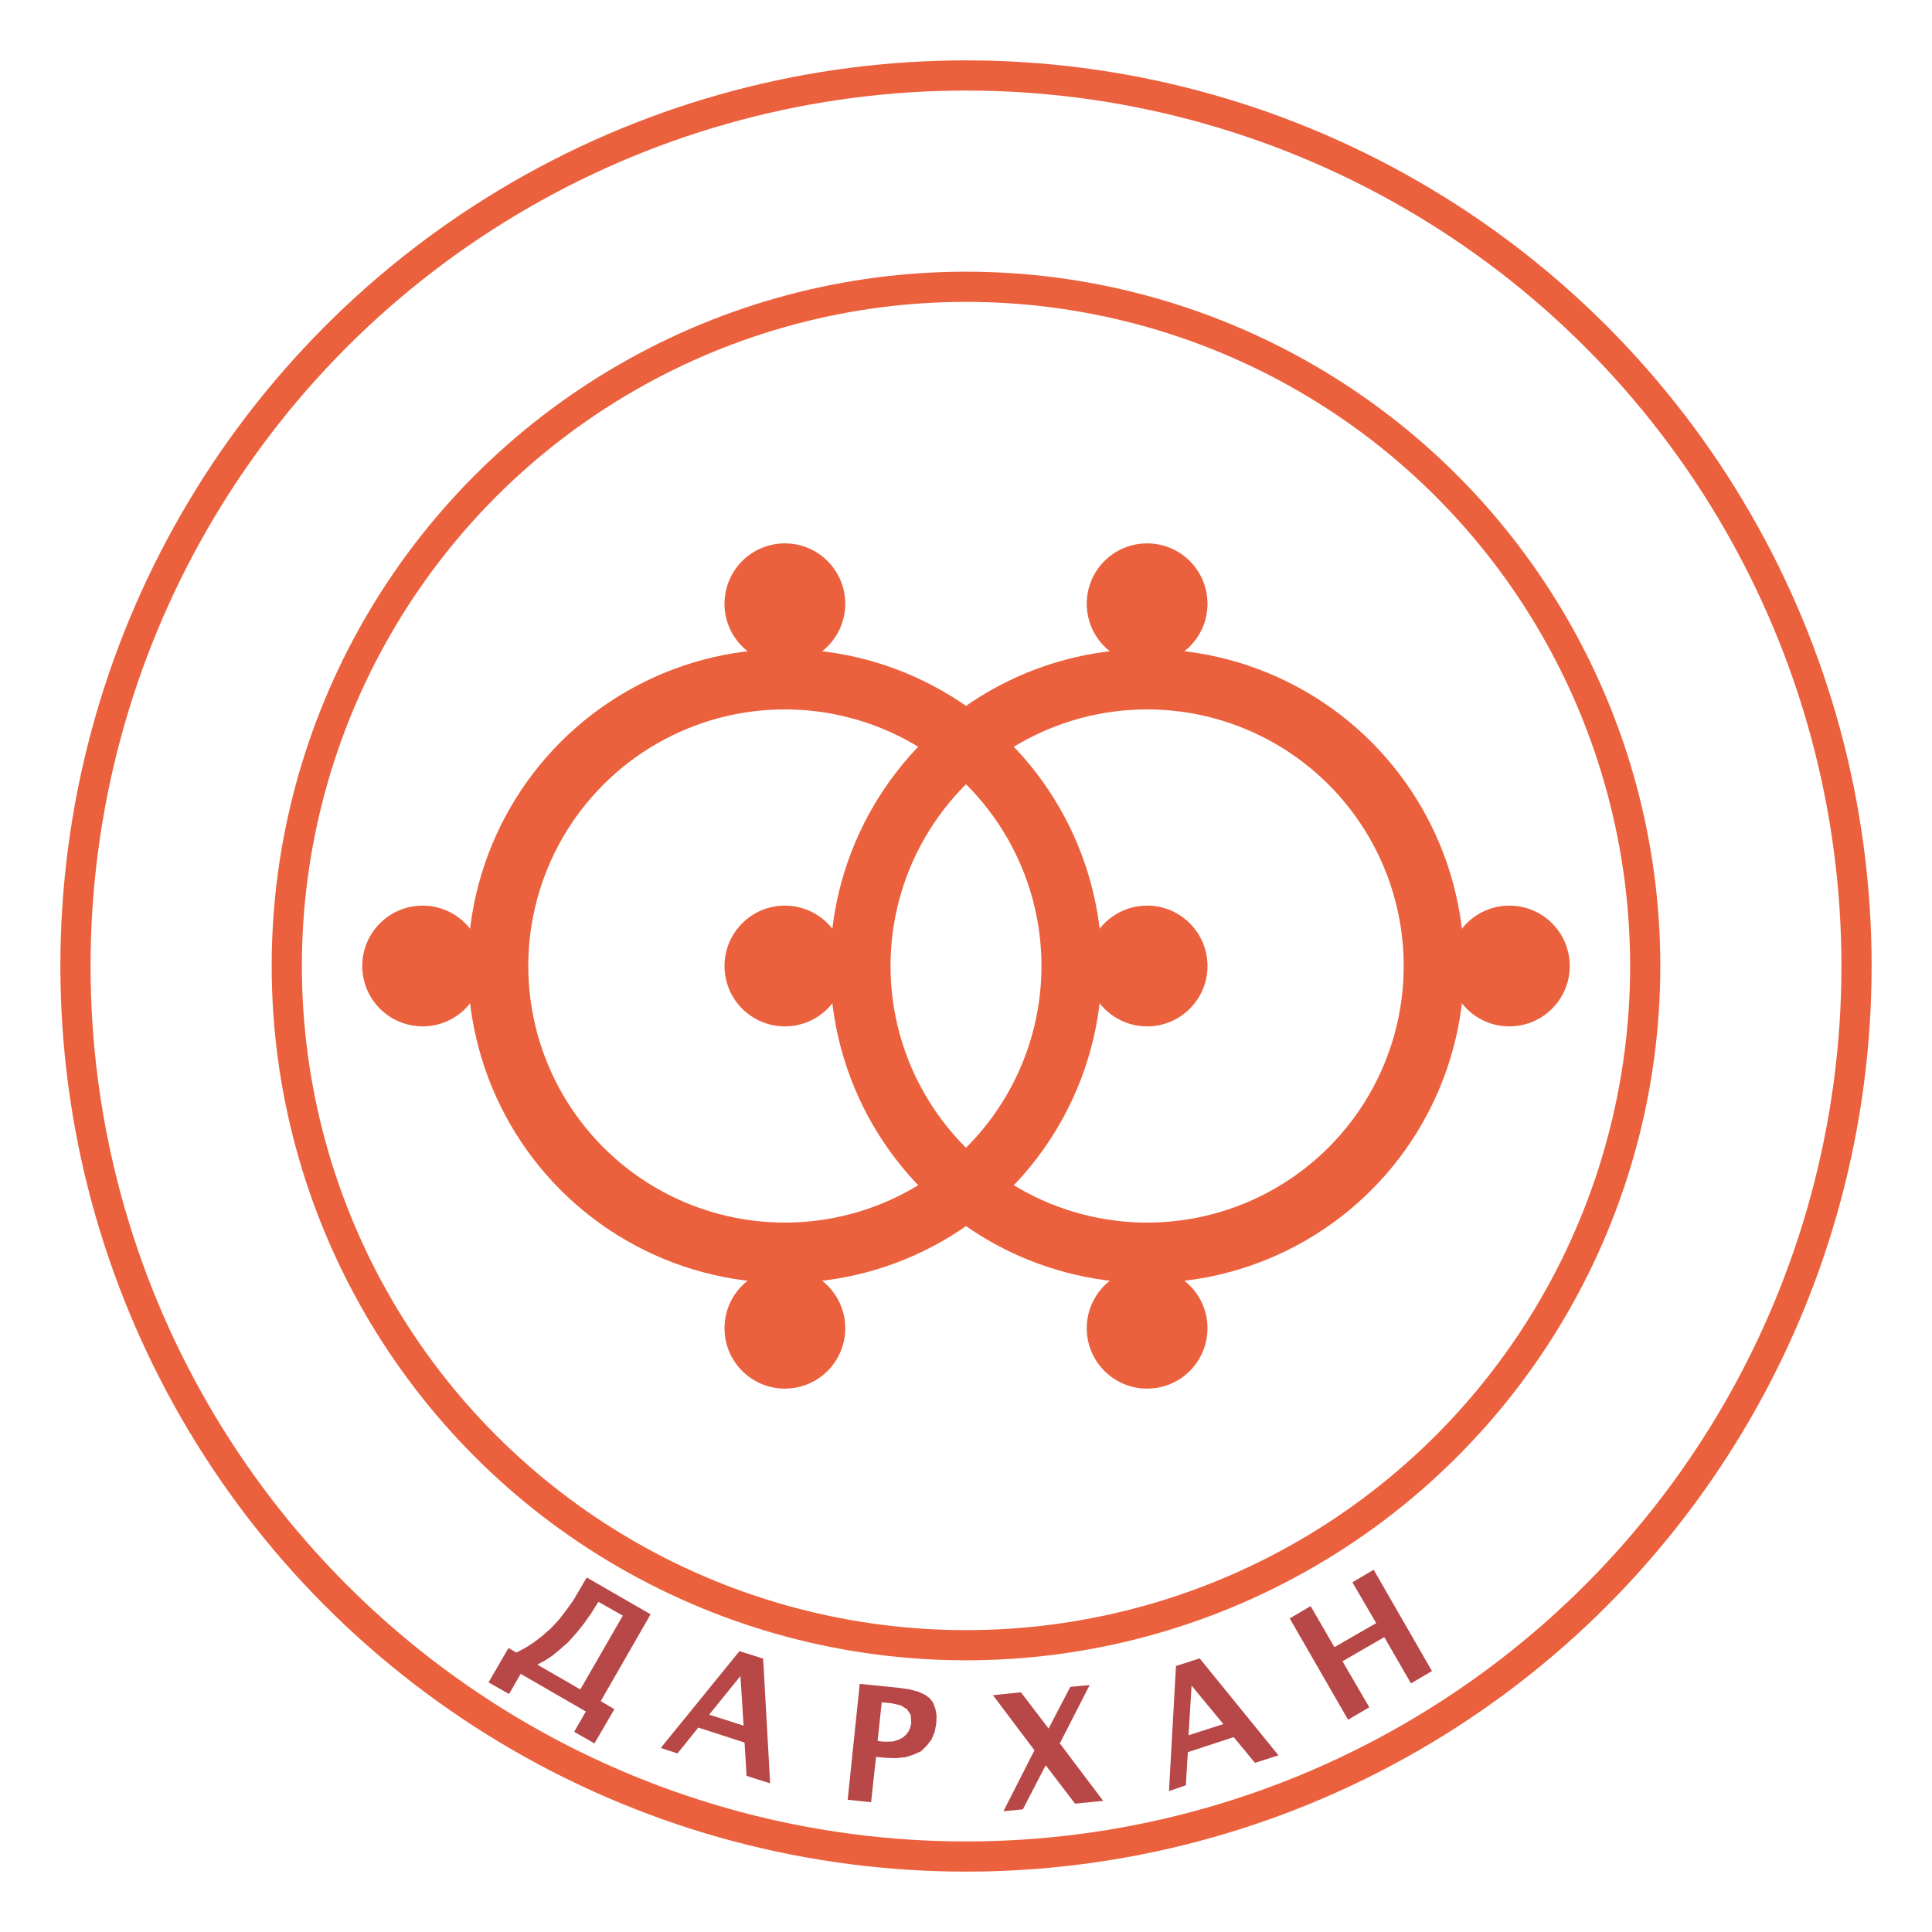 <svg width="160mm" height="160mm" viewBox="0 0 16000 16000" xmlns="http://www.w3.org/2000/svg"><g style="stroke:#eb613d;fill:none" transform="translate(8000 8000)"><circle style="stroke-width:250" r="7375"/><circle style="stroke-width:250" r="5625"/><circle style="stroke-width:500" cx="-1500" r="2375"/><circle style="stroke-width:500" cx="1500" r="2375"/></g><g style="stroke:none;fill:#eb613d" transform="translate(8000 8000)"><circle cx="-1500" cy="3000" r="500"/><circle cx="-1500" cy="-3000" r="500"/><circle cx="1500" cy="3000" r="500"/><circle cx="1500" cy="-3000" r="500"/><circle cx="-4500" r="500"/><circle cx="-1500" r="500"/><circle cx="1500" r="500"/><circle cx="4500" r="500"/></g><g style="stroke:none;fill:#b84747"><path d="m4806 13991 352-611-202-114-10 15-52 83-59 83-60 75-67 75-70 62-64 53-63 41-61 33 356 205Zm-760-58 165-285 65 38 76-40 71-46 68-52 68-60 67-71 59-76 62-86 57-97 55-94 529 305-413 719 113 67-165 283-168-96 97-168-540-312-96 167-170-96ZM5873 14200l285 91-26-411-259 320Zm-401 276 652-802 196 62 58 1033-195-62-17-276-383-124-172 214-139-45ZM7268 14418l39 5 49 1 45-3 40-13 32-16 30-25 22-29 14-34 8-36-5-67-31-46-52-32-79-18-78-7-34 320Zm-248 487 100-960 336 34 78 12 68 18 54 24 44 31 28 38 18 48 10 53-2 70-13 68-26 64-40 52-47 46-62 28-65 21-78 8-86-2-82-8-41 375-194-20ZM8310 15000l257-505-344-456 232-24 229 300 180-345 160-15-247 483 359 476-233 23-243-318-189 365-161 16zM9843 14371l288-93-263-319-25 412Zm-162 462 58-1036 196-63 653 803-195 62-176-213-380 125-16 274-140 48ZM11164 14242l-483-839 173-102 197 340 346-199-197-338 176-104 483 839-174 102-221-383-346 200 222 381-176 103z"/></g></svg>